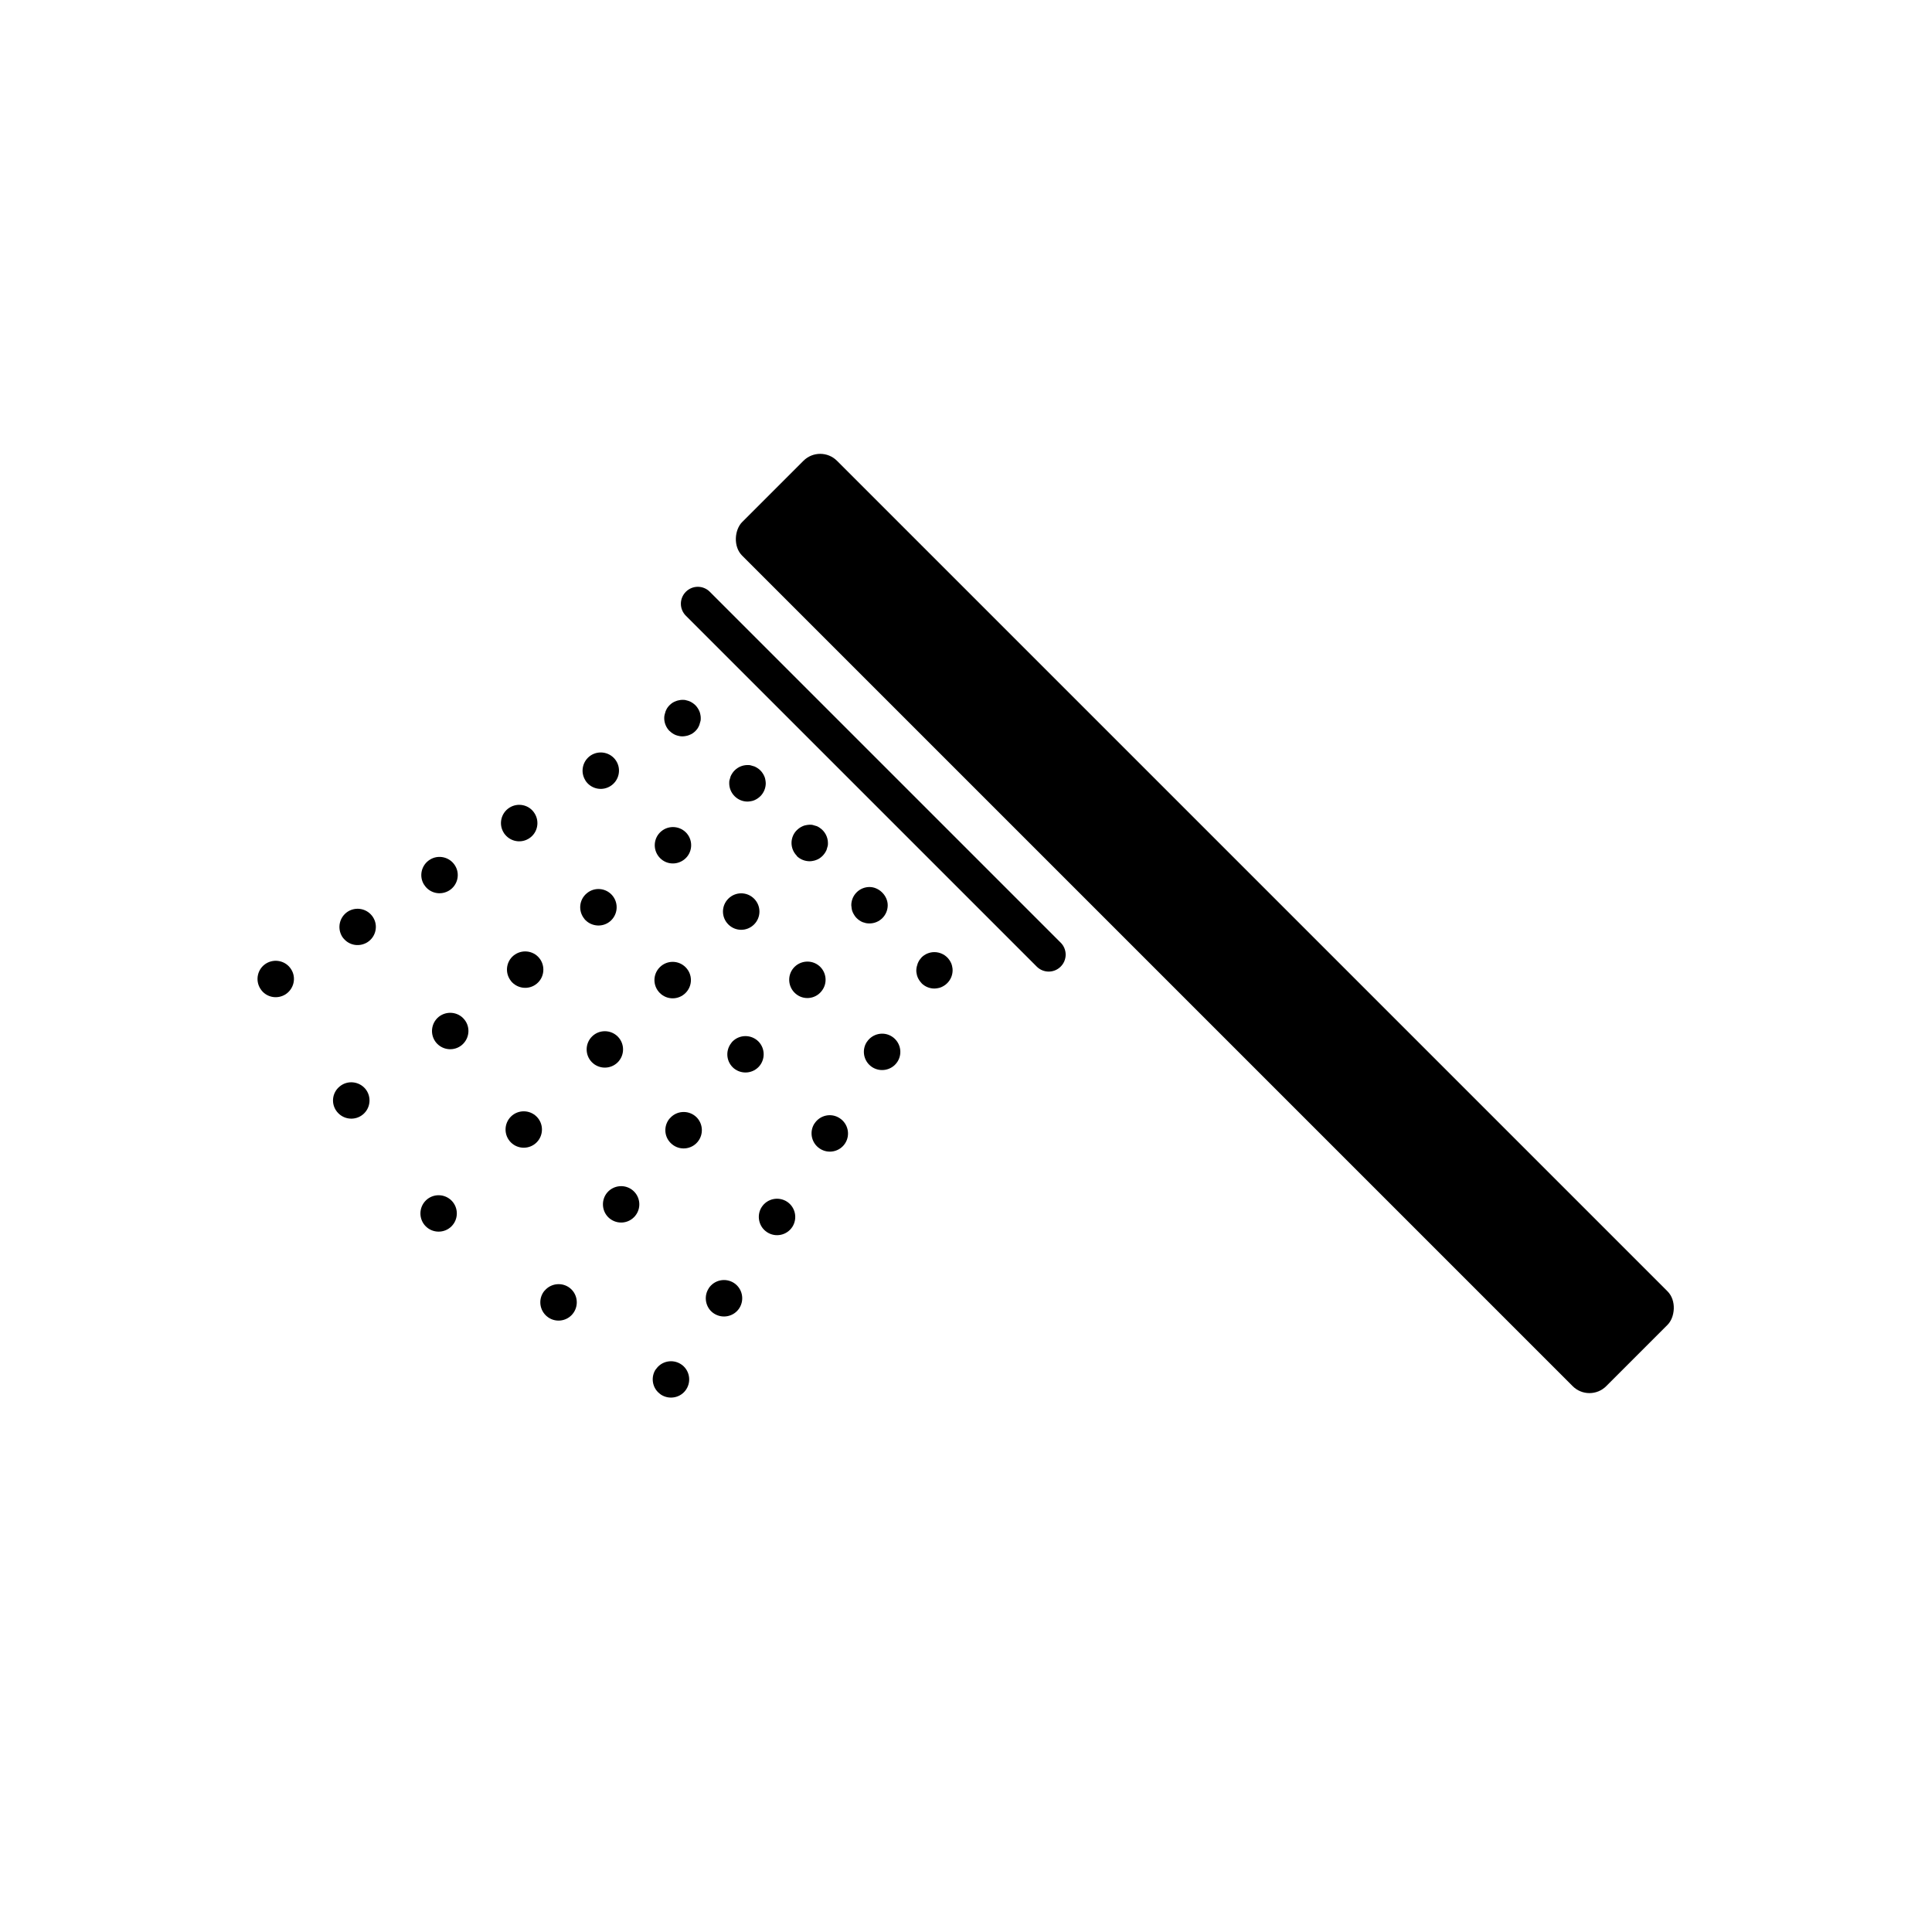 <?xml version="1.0" encoding="UTF-8"?>
<svg id="Layer_1" data-name="Layer 1" xmlns="http://www.w3.org/2000/svg" viewBox="0 0 192 192">
  <g>
    <path d="M73,79.12c-.34-.34-.53-.8-.53-1.28,0-.12,0-.24.04-.35.03-.12.06-.23.1-.34.05-.11.1-.21.17-.31.06-.1.14-.19.23-.28.34-.34.8-.53,1.28-.53.12,0,.24,0,.35.04.12.03.23.06.34.1.11.05.21.1.31.17.2.13.37.3.5.5.07.1.12.2.17.31.05.11.08.22.1.34.03.12.03.24.04.35,0,.47-.19.94-.53,1.28-.08.08-.18.16-.28.23s-.2.12-.31.17c-.11.05-.22.08-.34.1-.12.03-.24.03-.35.04-.48,0-.94-.19-1.28-.53Z"/>
    <path d="M58.08,91.32c-.64-.77-.54-1.91.24-2.55h0c.76-.64,1.91-.54,2.55.24h0c.63.77.53,1.9-.24,2.55h0c-.72.6-1.78.54-2.44-.11h0s-.08-.08-.11-.12ZM65.49,85.16c-.64-.77-.54-1.91.23-2.55h0c.77-.64,1.91-.53,2.55.23h0c.64.77.53,1.92-.24,2.55h0c-.73.6-1.78.55-2.43-.11h0s-.08-.08-.11-.12Z"/>
    <path d="M33.51,110.51c-.64-.77-.53-1.91.25-2.54h0c.77-.64,1.91-.52,2.55.24h0c.64.78.52,1.92-.25,2.55h0c-.73.6-1.79.53-2.44-.13h0s-.08-.08-.11-.12ZM43.34,103.61c-.63-.77-.52-1.91.25-2.55h0c.78-.63,1.92-.52,2.55.25h0c.64.77.52,1.91-.25,2.55h0c-.73.6-1.79.53-2.44-.13h0s-.08-.08-.11-.12ZM50.79,97.5c-.63-.77-.52-1.91.25-2.54h0c.78-.63,1.92-.52,2.55.25h0c.63.77.52,1.92-.25,2.55h0c-.73.6-1.78.53-2.44-.13h0s-.08-.08-.11-.12Z"/>
    <path d="M66.54,72.65c-.34-.34-.53-.81-.53-1.28,0-.12.01-.24.04-.35.03-.12.06-.23.1-.34.04-.11.1-.21.16-.32.07-.1.14-.19.23-.28s.18-.16.28-.23c.1-.06.2-.12.32-.16.11-.05.22-.08.34-.1.12-.03.23-.04.35-.04.11,0,.24,0,.35.04.11.02.23.06.34.1.11.05.21.1.31.17.2.13.37.3.5.5.07.1.12.2.17.31.05.11.08.22.1.34.03.12.04.24.04.35,0,.12,0,.23-.04.35-.03.12-.06.23-.1.34-.04.11-.1.22-.16.32-.07.1-.14.19-.23.28s-.18.16-.28.23c-.1.06-.2.12-.32.16-.11.05-.22.08-.34.1-.12.02-.23.04-.35.04-.11,0-.24-.01-.35-.04-.11-.02-.23-.06-.34-.1-.11-.05-.21-.1-.31-.17-.1-.07-.19-.14-.27-.22Z"/>
    <path d="M50.07,82.77c-.54-.84-.29-1.96.55-2.5h0c.84-.54,1.97-.3,2.5.55h0c.54.84.3,1.96-.54,2.5h0c-.73.47-1.67.35-2.26-.24h0c-.09-.09-.17-.19-.25-.3ZM58.18,77.56c-.54-.84-.29-1.96.55-2.5h0c.84-.53,1.96-.29,2.5.55h0c.54.84.29,1.96-.55,2.5h0c-.73.47-1.67.35-2.26-.24h0c-.09-.09-.17-.19-.25-.31Z"/>
    <path d="M25.87,98.25c-.53-.84-.28-1.96.56-2.49h0c.85-.53,1.97-.28,2.5.56h0c.54.84.28,1.96-.56,2.5h0c-.74.46-1.67.34-2.26-.26h0c-.09-.09-.17-.2-.24-.31ZM34.01,93.09c-.53-.85-.28-1.96.56-2.5h0c.85-.53,1.96-.28,2.5.56h0c.54.84.28,1.96-.56,2.49h0c-.74.46-1.68.34-2.26-.26h0c-.09-.09-.18-.19-.25-.3ZM42.15,87.93c-.54-.84-.28-1.96.56-2.49h0c.84-.54,1.97-.28,2.5.56h0c.54.84.28,1.96-.56,2.49h0c-.74.46-1.67.34-2.26-.26h0c-.09-.09-.17-.2-.24-.31Z"/>
    <path d="M85.13,91.24c-.09-.09-.16-.18-.22-.28-.07-.1-.12-.2-.17-.31-.05-.11-.08-.22-.1-.34s-.03-.24-.04-.35c0-.48.19-.94.53-1.28s.8-.53,1.28-.53c.95,0,1.81.86,1.81,1.81,0,.48-.19.94-.53,1.28s-.8.53-1.28.53c-.11,0-.24-.01-.35-.03-.12-.03-.23-.06-.34-.1-.11-.05-.21-.1-.31-.17s-.19-.14-.28-.23Z"/>
    <path d="M72.69,103.62c.64-.77,1.78-.87,2.55-.24h0c.77.64.87,1.78.24,2.55h0c-.64.77-1.78.87-2.55.24h0s-.09-.08-.12-.11h0c-.66-.66-.71-1.71-.11-2.44ZM78.85,96.21c.64-.76,1.78-.87,2.55-.23h0c.76.64.87,1.78.22,2.55h0c-.63.77-1.78.88-2.54.23h0s-.08-.07-.12-.11h0c-.65-.65-.72-1.71-.11-2.44Z"/>
    <path d="M54.13,128.26c.64-.76,1.79-.86,2.55-.22h0c.76.64.86,1.79.21,2.56h0c-.64.76-1.79.86-2.55.21h0s-.09-.08-.12-.11h0c-.65-.66-.71-1.72-.1-2.44ZM60.34,118.52c.65-.76,1.79-.86,2.55-.22h0c.77.65.86,1.79.22,2.55h0c-.65.77-1.78.86-2.55.22h0s-.08-.07-.12-.11h0c-.65-.66-.7-1.72-.1-2.44ZM66.56,111.15c.64-.76,1.78-.86,2.55-.22h0c.76.64.86,1.79.21,2.56h0c-.64.76-1.79.86-2.55.21h0s-.09-.08-.13-.12h0c-.65-.65-.7-1.71-.09-2.43Z"/>
    <path d="M79.19,85.05c-.34-.34-.53-.8-.53-1.28,0-.47.19-.94.53-1.27.08-.08.18-.16.28-.23.1-.07.2-.12.31-.17.11-.05.22-.08.34-.1.12-.03.24-.03.35-.04.12,0,.24,0,.35.04.12.03.23.06.34.1.11.05.22.1.31.17.5.33.81.91.81,1.51,0,.12,0,.23-.04.35-.03.12-.06.23-.1.34-.05.11-.1.21-.17.31-.07.1-.14.19-.23.28s-.18.16-.28.23-.2.12-.31.16c-.11.05-.23.08-.34.1-.12.03-.24.04-.35.04-.48,0-.95-.19-1.29-.53Z"/>
    <path d="M65.57,96.12c.71-.71,1.85-.71,2.56,0h0c.71.71.71,1.85,0,2.56h0c-.71.71-1.85.71-2.56,0h0c-.71-.71-.71-1.85,0-2.56ZM72.38,89.31c.71-.71,1.85-.71,2.56,0h0c.71.71.71,1.85,0,2.56h0c-.71.71-1.85.71-2.56,0h0c-.71-.71-.71-1.85,0-2.56Z"/>
    <path d="M42.32,119.3c.71-.7,1.86-.69,2.56.02h0c.7.71.69,1.86-.02,2.56h0c-.71.7-1.86.69-2.56-.02h0c-.7-.71-.69-1.86.02-2.56ZM50.78,110.96c.71-.7,1.86-.69,2.56.02h0c.7.71.69,1.86-.02,2.56h0c-.71.7-1.86.69-2.56-.02h0c-.7-.71-.69-1.86.02-2.56ZM58.84,103c.71-.7,1.86-.69,2.56.02h0c.7.71.69,1.86-.02,2.56h0c-.71.7-1.86.69-2.56-.02h0c-.7-.71-.69-1.86.02-2.56Z"/>
    <path d="M91.59,97.71c-.08-.08-.15-.17-.22-.27s-.12-.2-.17-.31c-.05-.11-.08-.23-.1-.34-.03-.12-.04-.24-.04-.35,0-.12.02-.24.04-.35.03-.12.06-.23.1-.34.05-.12.1-.22.16-.32.07-.1.14-.19.22-.28.34-.34.8-.53,1.28-.53.59,0,1.17.3,1.5.8.07.1.12.2.17.31.05.11.08.22.1.34.03.12.04.24.04.35,0,.48-.19.94-.53,1.28-.08.08-.17.16-.28.23-.1.07-.2.12-.31.17-.11.05-.22.08-.34.1-.11.02-.23.04-.35.04-.48,0-.94-.19-1.28-.53Z"/>
    <path d="M80.94,111.66c.54-.84,1.66-1.09,2.5-.54h0c.84.54,1.09,1.66.55,2.5h0c-.54.84-1.66,1.08-2.5.54h0c-.11-.07-.21-.15-.31-.25h0c-.59-.59-.71-1.53-.24-2.26ZM86.14,103.56c.54-.84,1.66-1.09,2.5-.55h0c.84.54,1.09,1.66.55,2.5h0c-.54.84-1.66,1.08-2.5.55h0c-.11-.07-.21-.15-.31-.25h0c-.59-.59-.71-1.53-.24-2.26Z"/>
    <path d="M65.17,136.1c.54-.84,1.67-1.07,2.5-.53h0c.84.54,1.07,1.67.53,2.5h0c-.54.84-1.67,1.07-2.51.53h0c-.1-.07-.2-.16-.3-.25h0c-.59-.59-.7-1.54-.23-2.26ZM70.43,128.03c.55-.84,1.67-1.07,2.51-.53h0c.84.55,1.07,1.67.53,2.51h0c-.55.84-1.67,1.07-2.51.53h0c-.11-.07-.21-.15-.3-.24h0c-.58-.59-.7-1.54-.23-2.26ZM75.7,119.95c.55-.84,1.67-1.07,2.51-.53h0c.84.55,1.07,1.67.53,2.51h0c-.55.84-1.67,1.07-2.5.53h0c-.12-.08-.21-.15-.31-.25h0c-.58-.59-.7-1.54-.23-2.26Z"/>
  </g>
  <path d="M103.03,96.06l-34.87-34.87c-.66-.66-.66-1.72,0-2.38s1.72-.66,2.38,0l34.87,34.87c.66.66.66,1.72,0,2.38s-1.72.66-2.38,0Z"/>
  <rect x="59.02" y="85.11" width="121.44" height="13.33" rx="2.36" ry="2.36" transform="translate(99.96 -57.79) rotate(45)"/>
</svg>